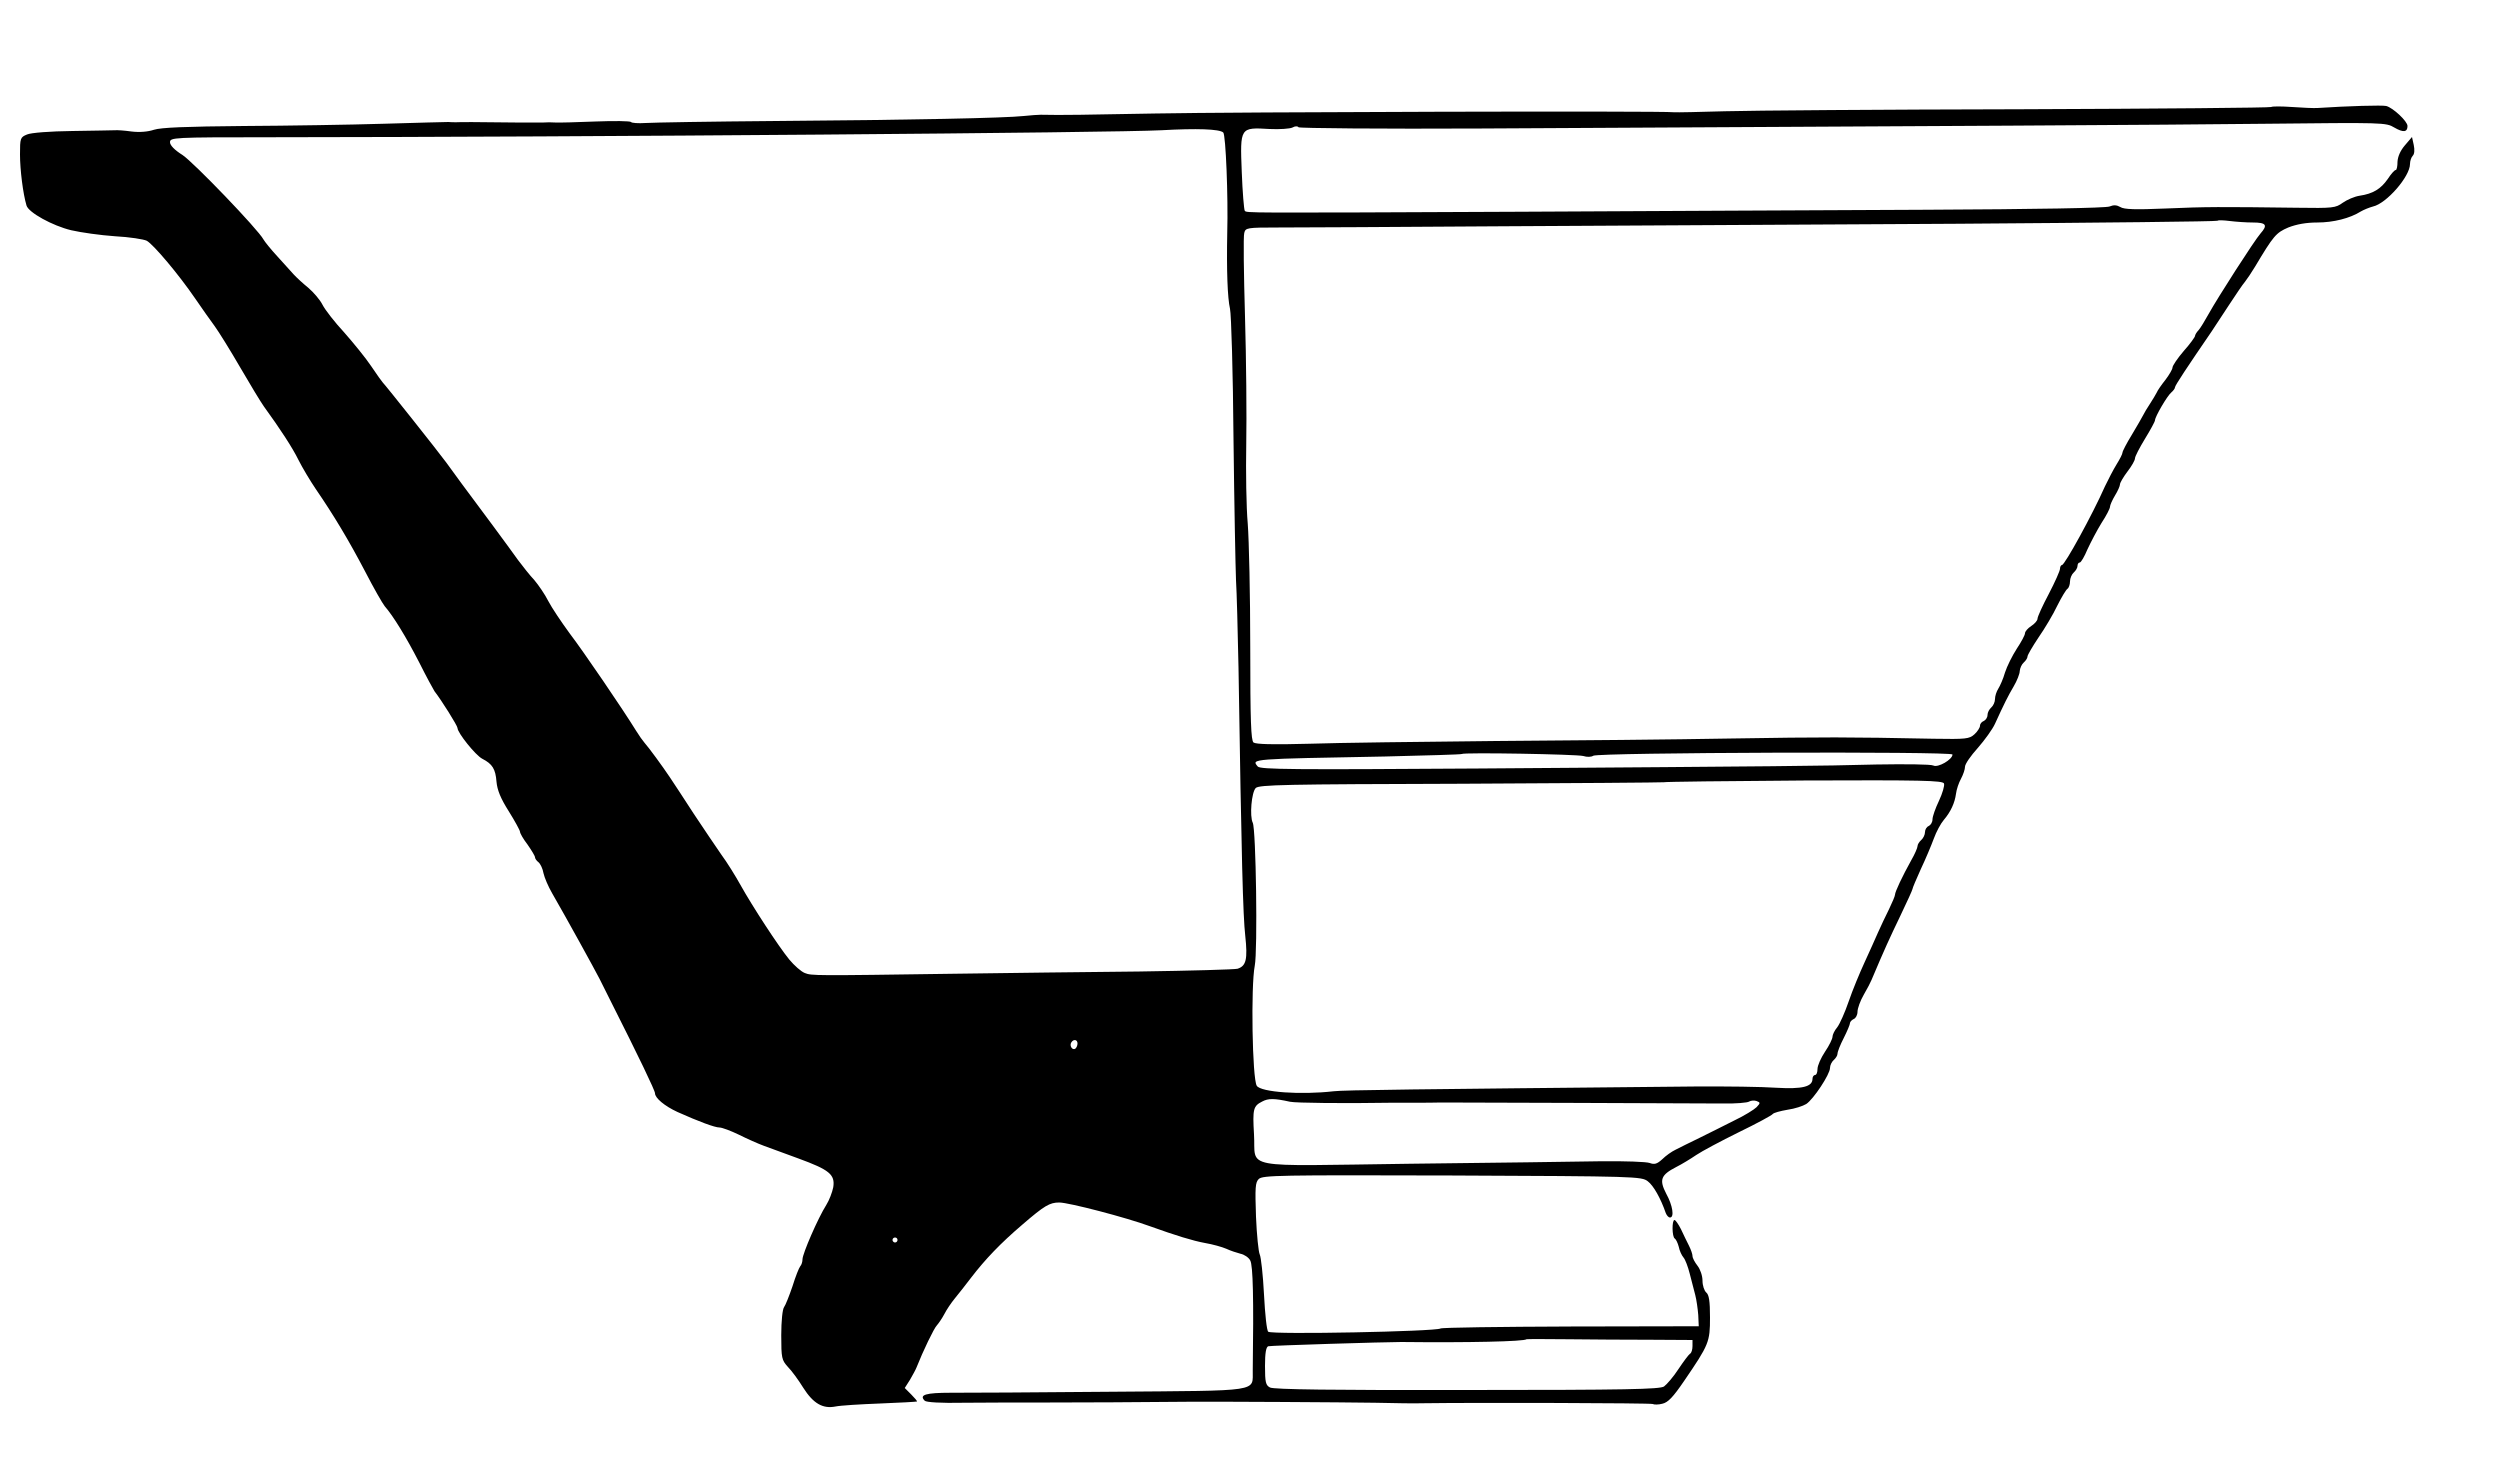 <?xml version="1.0" standalone="no"?>
<!DOCTYPE svg PUBLIC "-//W3C//DTD SVG 20010904//EN"
 "http://www.w3.org/TR/2001/REC-SVG-20010904/DTD/svg10.dtd">
<svg version="1.0" xmlns="http://www.w3.org/2000/svg"
 width="1000pt" height="588pt" viewBox="0 0 1000 588"
 preserveAspectRatio="xMidYMid meet">
<g transform="translate(0,588) scale(0.1,-0.1)"
fill="#000000" stroke="none">
<path d="M9085 5452 c-3 -3 -454 -7 -1003 -9 -548 -1 -1080 -5 -1182 -8 -102
-3 -194 -5 -205 -4 -42 6 -1776 1 -2075 -5 -272 -5 -375 -7 -457 -5 -10 0 -40
-2 -68 -5 -72 -8 -450 -16 -990 -20 -258 -2 -494 -6 -523 -8 -29 -2 -56 0 -58
4 -3 4 -67 5 -142 2 -75 -3 -148 -5 -162 -4 -14 1 -34 1 -45 0 -11 0 -63 0
-115 0 -156 2 -219 2 -235 1 -8 0 -23 0 -32 1 -10 0 -126 -3 -258 -7 -132 -4
-384 -8 -560 -9 -232 -2 -331 -6 -359 -15 -24 -8 -57 -11 -90 -7 -28 4 -58 6
-66 5 -8 0 -85 -2 -170 -3 -90 -1 -167 -7 -182 -14 -27 -11 -28 -15 -28 -80 0
-61 12 -157 26 -204 8 -28 104 -81 179 -99 39 -9 117 -20 175 -24 58 -3 115
-12 127 -18 27 -15 128 -135 193 -230 27 -40 63 -90 79 -112 16 -22 62 -96
102 -165 40 -69 82 -138 94 -155 66 -91 115 -166 139 -215 15 -30 46 -82 69
-116 72 -105 132 -205 197 -329 34 -66 70 -129 79 -140 34 -39 85 -122 138
-225 29 -58 57 -109 61 -115 28 -36 92 -138 92 -147 0 -19 72 -109 99 -123 41
-21 53 -41 57 -92 3 -33 16 -66 49 -118 25 -40 45 -77 45 -82 0 -6 13 -29 30
-51 16 -23 30 -46 30 -51 0 -5 6 -14 14 -20 8 -7 17 -26 20 -44 4 -18 19 -53
34 -79 56 -97 170 -304 190 -343 11 -22 31 -62 45 -90 111 -220 177 -357 177
-368 0 -19 38 -51 90 -75 85 -38 149 -62 168 -62 10 0 45 -13 78 -29 32 -16
77 -36 99 -44 22 -8 85 -31 139 -51 123 -45 147 -64 139 -115 -4 -20 -16 -52
-28 -71 -33 -52 -95 -195 -95 -217 0 -10 -4 -23 -9 -28 -5 -6 -19 -41 -31 -80
-13 -38 -28 -76 -34 -84 -6 -8 -11 -55 -11 -112 0 -92 2 -99 26 -126 15 -15
43 -53 62 -84 40 -63 78 -85 129 -75 18 4 98 9 178 12 80 3 146 7 148 8 1 2
-9 14 -23 28 l-26 26 21 33 c11 19 23 41 26 49 26 66 70 157 81 168 7 8 21 28
30 45 9 18 28 46 42 63 14 17 44 55 66 84 56 73 117 137 205 212 88 76 109 88
147 88 38 0 268 -60 363 -95 103 -37 171 -58 220 -67 30 -5 69 -16 85 -23 17
-8 42 -16 57 -20 15 -3 33 -15 39 -27 11 -20 14 -152 10 -439 -2 -88 43 -81
-567 -86 -296 -3 -585 -4 -641 -4 -100 0 -128 -8 -104 -32 6 -6 63 -10 158 -8
81 1 236 1 343 1 162 0 311 1 555 3 105 1 625 -2 745 -4 80 -2 165 -3 190 -2
212 3 914 1 921 -3 5 -3 23 -3 38 1 23 5 43 26 88 92 99 145 103 155 103 253
0 66 -4 91 -15 100 -8 7 -15 28 -15 47 0 20 -9 46 -20 60 -11 14 -20 31 -20
39 0 7 -6 25 -14 41 -8 15 -22 45 -32 66 -10 20 -22 37 -26 37 -11 0 -10 -68
1 -74 5 -3 12 -18 16 -33 3 -16 12 -35 19 -43 7 -8 18 -37 25 -65 7 -27 17
-66 22 -85 5 -19 10 -55 12 -80 l2 -45 -511 -1 c-281 -1 -516 -4 -522 -8 -21
-12 -670 -25 -689 -13 -6 4 -13 71 -17 149 -4 78 -12 150 -17 160 -5 10 -12
78 -15 151 -4 117 -3 137 11 151 16 15 79 16 774 14 737 -3 757 -4 782 -23 23
-17 52 -69 72 -127 4 -10 11 -18 17 -18 18 0 11 48 -15 95 -29 56 -22 75 40
107 22 11 58 33 80 48 22 15 99 56 170 91 72 35 133 68 136 73 4 5 30 12 59
17 29 4 62 15 75 23 29 19 95 119 95 144 0 11 7 25 15 32 8 7 15 18 15 25 0 8
11 36 25 63 14 28 25 54 25 60 0 5 7 12 15 16 8 3 15 16 15 29 0 13 11 44 25
68 14 24 28 51 31 59 51 121 74 171 115 256 27 56 49 105 49 108 0 4 15 39 33
79 19 40 42 95 52 122 10 28 28 61 40 75 28 33 44 68 49 105 2 17 11 44 20 60
9 17 16 38 16 48 0 11 23 44 51 75 28 32 59 75 69 97 36 79 52 111 75 150 13
22 24 50 24 61 1 12 8 27 16 34 8 7 15 18 15 24 0 6 20 40 44 76 25 36 59 93
75 127 17 34 35 64 41 68 5 3 10 17 10 29 0 13 7 29 15 36 8 7 15 19 15 26 0
8 4 14 9 14 5 0 19 24 31 53 13 28 38 76 56 105 19 29 34 58 34 65 0 6 9 27
20 45 11 18 20 38 20 45 0 6 14 30 30 51 17 22 30 45 30 53 0 7 18 42 40 78
22 36 40 69 40 74 0 14 49 98 65 111 8 7 15 16 15 21 0 7 49 81 147 224 11 17
42 64 69 105 27 41 55 83 64 93 8 10 26 37 40 60 74 124 84 136 133 157 33 13
72 20 116 20 65 0 131 17 174 44 12 7 34 16 49 20 54 12 148 120 148 170 0 12
5 27 11 33 7 7 8 24 4 43 l-7 32 -29 -34 c-18 -21 -28 -45 -29 -65 0 -18 -3
-33 -7 -33 -5 0 -19 -16 -32 -36 -28 -40 -59 -59 -113 -67 -20 -3 -50 -16 -67
-28 -29 -21 -39 -22 -183 -20 -305 4 -366 4 -525 -3 -121 -5 -167 -4 -182 6
-14 8 -26 9 -43 2 -14 -6 -293 -11 -733 -13 -390 -2 -1124 -5 -1630 -8 -1114
-5 -1087 -5 -1096 4 -3 5 -9 74 -12 156 -7 178 -7 178 111 171 41 -2 82 1 92
6 10 6 21 6 24 1 3 -4 333 -7 733 -5 1880 10 2705 14 3142 19 463 5 475 5 508
-15 36 -21 53 -19 53 6 0 19 -58 73 -85 80 -16 4 -153 0 -275 -8 -14 -1 -60 1
-102 4 -42 3 -80 3 -83 0z m-4192 -102 c10 -9 20 -257 16 -400 -3 -152 1 -262
11 -305 5 -22 12 -256 14 -520 3 -264 8 -518 10 -565 3 -47 7 -204 10 -350 12
-774 18 -993 27 -1073 10 -94 4 -121 -31 -132 -11 -3 -187 -8 -392 -11 -205
-2 -539 -6 -743 -9 -561 -8 -568 -8 -596 3 -15 6 -42 30 -62 54 -44 54 -147
212 -195 298 -20 36 -54 91 -77 122 -22 31 -71 105 -110 163 -38 59 -81 124
-95 145 -30 45 -85 120 -102 139 -7 8 -22 29 -33 47 -53 86 -211 318 -266 390
-33 45 -72 103 -86 130 -13 26 -39 64 -56 84 -18 19 -47 56 -65 80 -34 48
-162 221 -225 305 -20 28 -48 66 -62 85 -33 45 -246 313 -254 320 -3 3 -24 32
-46 65 -22 33 -71 93 -108 135 -38 41 -77 91 -87 111 -10 20 -36 50 -57 68
-21 17 -47 41 -58 53 -11 12 -41 45 -66 73 -25 27 -50 58 -55 67 -22 41 -280
309 -324 338 -32 20 -50 39 -50 51 0 19 12 20 392 20 1323 1 3382 18 3573 28
142 8 233 5 248 -9z m4118 -360 c54 0 61 -10 31 -44 -24 -27 -171 -256 -207
-321 -15 -27 -33 -57 -41 -66 -8 -8 -14 -19 -14 -23 0 -4 -20 -32 -45 -60 -25
-29 -45 -59 -45 -66 0 -7 -13 -29 -28 -49 -16 -20 -32 -43 -35 -51 -4 -8 -16
-28 -27 -45 -11 -16 -23 -37 -27 -45 -4 -8 -24 -43 -45 -78 -21 -34 -38 -67
-38 -72 0 -6 -11 -27 -24 -48 -13 -21 -33 -60 -46 -87 -50 -113 -161 -315
-172 -315 -4 0 -8 -7 -8 -15 0 -8 -20 -53 -45 -101 -25 -47 -45 -91 -45 -99 0
-7 -11 -20 -25 -29 -14 -9 -25 -22 -25 -29 0 -7 -15 -35 -33 -62 -18 -28 -39
-70 -47 -95 -7 -25 -20 -54 -27 -65 -7 -11 -13 -29 -13 -41 0 -12 -7 -27 -15
-34 -8 -7 -15 -20 -15 -30 0 -10 -7 -20 -15 -24 -8 -3 -15 -11 -15 -19 0 -7
-10 -23 -22 -34 -21 -19 -34 -20 -163 -18 -349 7 -434 7 -810 1 -220 -4 -643
-8 -940 -10 -297 -3 -634 -7 -749 -11 -147 -4 -212 -2 -222 5 -10 9 -13 84
-13 383 0 205 -5 426 -10 492 -6 66 -8 209 -6 319 2 109 0 339 -5 510 -5 172
-7 322 -3 334 5 21 10 22 137 22 72 0 482 2 911 5 429 2 1243 7 1810 10 566 4
1032 9 1035 12 3 3 25 2 49 -1 24 -3 66 -6 92 -6z m-2678 -2134 c15 -5 33 -4
40 1 18 13 1437 18 1437 5 0 -20 -58 -54 -77 -44 -10 5 -112 6 -228 4 -234 -6
-346 -7 -1591 -16 -744 -5 -873 -4 -883 8 -26 31 -32 30 509 40 167 4 305 8
307 10 7 7 460 -1 486 -8z m1443 -110 c3 -8 -6 -39 -20 -69 -14 -29 -26 -63
-26 -74 0 -12 -7 -23 -15 -27 -8 -3 -15 -14 -15 -24 0 -11 -7 -25 -15 -32 -8
-7 -15 -18 -15 -25 0 -6 -11 -32 -25 -56 -35 -63 -65 -126 -65 -138 0 -5 -11
-31 -24 -58 -13 -26 -33 -68 -44 -93 -11 -25 -35 -79 -54 -120 -19 -41 -48
-111 -63 -155 -15 -44 -36 -91 -46 -104 -11 -13 -19 -30 -19 -38 0 -8 -13 -35
-30 -60 -16 -24 -30 -55 -30 -69 0 -13 -4 -24 -10 -24 -5 0 -10 -7 -10 -15 0
-32 -40 -42 -145 -36 -55 4 -203 6 -330 5 -1122 -11 -1397 -14 -1440 -19 -131
-15 -292 -4 -308 22 -18 29 -24 398 -8 480 12 59 5 546 -8 572 -13 26 -5 122
12 139 14 13 114 15 822 17 443 2 808 5 810 6 2 2 254 5 559 7 474 2 557 0
562 -12z m-3466 -1040 c0 -8 -4 -17 -9 -21 -12 -7 -24 12 -16 25 9 15 25 12
25 -4z m850 -233 c22 -5 218 -7 400 -4 30 0 85 0 123 0 37 0 73 1 80 1 58 0
1005 -3 1127 -4 52 -1 101 3 107 8 7 4 20 5 29 2 16 -6 16 -8 0 -25 -9 -9 -49
-34 -89 -53 -39 -20 -102 -51 -140 -70 -37 -18 -80 -39 -95 -47 -15 -7 -39
-24 -53 -38 -21 -19 -31 -22 -50 -15 -13 5 -100 8 -194 7 -93 -2 -438 -6 -766
-10 -691 -9 -614 -24 -623 118 -6 101 -3 113 33 131 24 13 48 13 111 -1z
m-1570 -553 c0 -5 -4 -10 -10 -10 -5 0 -10 5 -10 10 0 6 5 10 10 10 6 0 10 -4
10 -10z m3013 -399 l167 -1 0 -24 c0 -14 -4 -28 -10 -31 -5 -3 -26 -31 -46
-61 -20 -31 -47 -62 -58 -70 -18 -11 -147 -14 -789 -14 -535 -1 -772 2 -787
10 -17 9 -20 20 -20 86 0 51 4 76 13 79 9 3 470 17 532 17 267 -3 492 2 501
11 1 1 76 1 166 0 90 -1 238 -2 331 -2z"/>
</g>
</svg>
